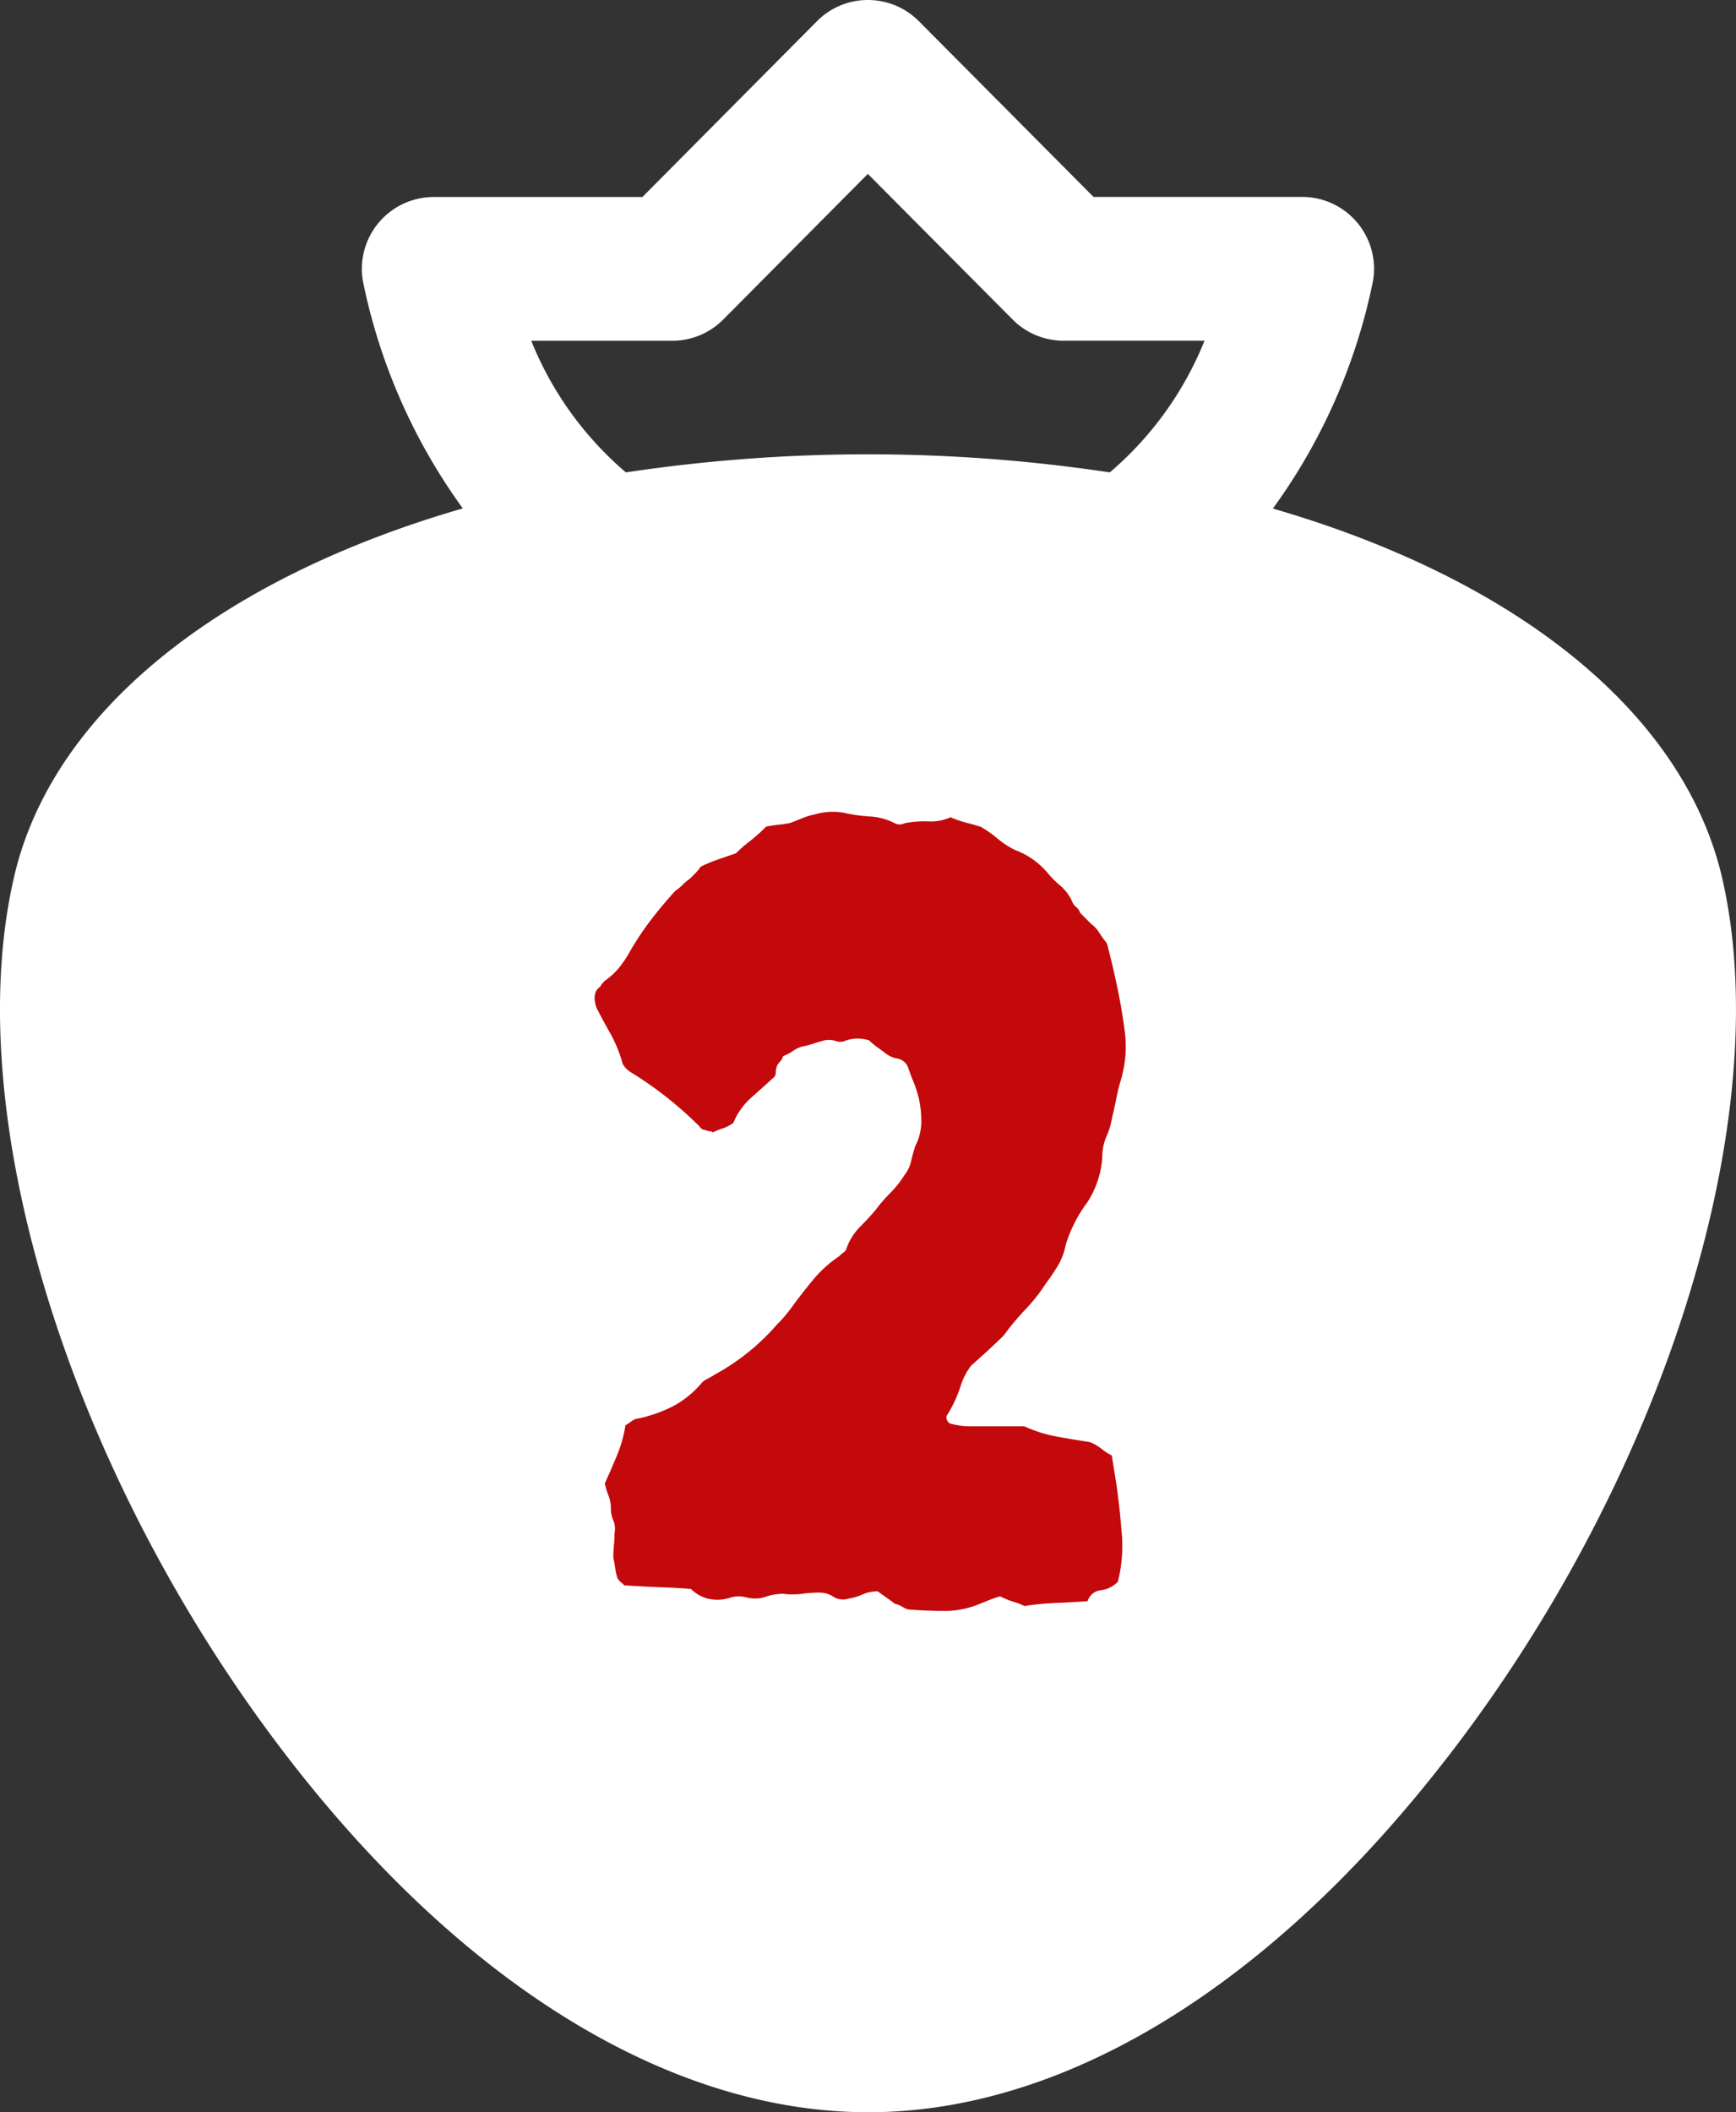 <svg xmlns="http://www.w3.org/2000/svg" xmlns:xlink="http://www.w3.org/1999/xlink" width="83.015" height="100.958" viewBox="0 0 83.015 100.958"><rect x="0" y="0" width="83.015" height="100.958" fill="#333333" stroke="none"/><defs><clipPath id="clip-path"><rect id="&#x9577;&#x65B9;&#x5F62;_25056" data-name="&#x9577;&#x65B9;&#x5F62; 25056" width="83.015" height="100.958" fill="#fff"></rect></clipPath></defs><g id="concept02" transform="translate(-2750 -5718)"><g id="&#x30B0;&#x30EB;&#x30FC;&#x30D7;_10518" data-name="&#x30B0;&#x30EB;&#x30FC;&#x30D7; 10518"><g id="&#x30B0;&#x30EB;&#x30FC;&#x30D7;_10492" data-name="&#x30B0;&#x30EB;&#x30FC;&#x30D7; 10492" transform="translate(2750 5718)" clip-path="url(#clip-path)"><path id="&#x30D1;&#x30B9;_62362" data-name="&#x30D1;&#x30B9; 62362" d="M82.39,42.125c-1.779-8.051-9.92-14.454-21.521-17.818a27.944,27.944,0,0,0,4.788-10.877,3.437,3.437,0,0,0-3.387-4.018H52.292l-8.353-8.4A3.434,3.434,0,0,0,41.5,0h0a3.427,3.427,0,0,0-2.436,1.016l-8.344,8.4h-9.98a3.438,3.438,0,0,0-3.387,4.016A27.926,27.926,0,0,0,22.131,24.3C10.52,27.657,2.374,34.056.625,42.125-1.987,53.9,3.764,71.564,14.577,85.035,22.825,95.3,32.4,100.958,41.519,100.958c9.1,0,18.626-5.659,26.873-15.922C79.251,71.564,85,53.9,82.39,42.125M25.406,16.287h6.744a3.429,3.429,0,0,0,2.437-1.016L41.5,8.312l6.923,6.96a3.433,3.433,0,0,0,2.436,1.013H57.6a16.218,16.218,0,0,1-4.531,6.294,77.851,77.851,0,0,0-23.139,0,16.219,16.219,0,0,1-4.525-6.288" transform="translate(0)" fill="#fff"></path></g></g><path id="&#x30D1;&#x30B9;_62369" data-name="&#x30D1;&#x30B9; 62369" d="M12.7-25.462A5.588,5.588,0,0,1,12.47-23.2q-.116.406-.2.841t-.2.9a3.381,3.381,0,0,1-.261.87,2.433,2.433,0,0,0-.2.986,4.536,4.536,0,0,1-.7,2.146,6.745,6.745,0,0,0-1.044,2.03,3.163,3.163,0,0,1-.377,1.015,10.567,10.567,0,0,1-.609.9A8.023,8.023,0,0,1,7.917-12.3,12.1,12.1,0,0,0,6.9-11.078q-.29.29-.667.638t-.9.812a3.261,3.261,0,0,0-.522,1.044A6.03,6.03,0,0,1,4.176-7.25a.261.261,0,0,0,.029.261.245.245,0,0,0,.2.145,4.322,4.322,0,0,0,.435.087,3.08,3.08,0,0,0,.435.029h2.61a6.412,6.412,0,0,0,1.566.493q.812.145,1.566.261a2.267,2.267,0,0,1,.551.319,3.005,3.005,0,0,0,.493.319l.174,1.073q.174,1.073.29,2.494A7.1,7.1,0,0,1,12.354.7a1.363,1.363,0,0,1-.812.406.744.744,0,0,0-.638.522q-.812.058-1.537.087a13.192,13.192,0,0,0-1.479.145,3.265,3.265,0,0,0-.522-.2,4.048,4.048,0,0,1-.638-.261,4.113,4.113,0,0,0-.522.174l-.58.232a4.249,4.249,0,0,1-1.537.29q-.783,0-1.595-.058a.715.715,0,0,1-.406-.116,1.289,1.289,0,0,0-.406-.174q-.232-.174-.435-.319T.87,1.16a1.734,1.734,0,0,0-.725.145,2.663,2.663,0,0,1-.667.2.855.855,0,0,1-.725-.087,1.224,1.224,0,0,0-.667-.2,6.365,6.365,0,0,0-.841.058,3.5,3.5,0,0,1-.9,0,2.654,2.654,0,0,0-.841.145,1.578,1.578,0,0,1-.9.029,1.394,1.394,0,0,0-.841.029,1.97,1.97,0,0,1-1.015.029,1.782,1.782,0,0,1-.812-.464Q-8.816.986-9.628.957T-11.252.87l-.116-.116A.628.628,0,0,1-11.6.464a4.322,4.322,0,0,1-.087-.435q-.029-.2-.087-.493,0-.29.029-.58t.029-.58a1.051,1.051,0,0,0-.058-.609,1.342,1.342,0,0,1-.116-.551,1.7,1.7,0,0,0-.116-.638A3.307,3.307,0,0,1-12.18-4q.29-.638.58-1.334a6.211,6.211,0,0,0,.406-1.45,1.524,1.524,0,0,0,.232-.145,1.524,1.524,0,0,1,.232-.145,6.582,6.582,0,0,0,1.74-.58,4.577,4.577,0,0,0,1.45-1.16,1.1,1.1,0,0,1,.29-.2,3.242,3.242,0,0,0,.348-.2A10.688,10.688,0,0,0-3.944-11.6q.232-.232.377-.406t.319-.406q.464-.638,1.015-1.305A5.75,5.75,0,0,1-.986-14.848a2.178,2.178,0,0,1,.232-.2q.116-.087.116-.145A2.806,2.806,0,0,1,0-16.24q.406-.406.754-.812a7.832,7.832,0,0,1,.725-.841,4.728,4.728,0,0,0,.667-.841,1.644,1.644,0,0,0,.319-.667q.087-.377.2-.725a2.574,2.574,0,0,0,.29-1.16,5.069,5.069,0,0,0-.116-1.1,5.751,5.751,0,0,0-.261-.812q-.145-.348-.261-.7a.683.683,0,0,0-.493-.406,1.287,1.287,0,0,1-.551-.232q-.232-.174-.435-.319a2.989,2.989,0,0,1-.377-.319,1.778,1.778,0,0,0-1.1,0,.622.622,0,0,1-.493.029,1.058,1.058,0,0,0-.551-.029q-.232.058-.493.145a4.585,4.585,0,0,1-.551.145,1.276,1.276,0,0,0-.435.2,2.346,2.346,0,0,1-.493.261.661.661,0,0,1-.145.261.774.774,0,0,0-.145.2.954.954,0,0,0-.058.29.515.515,0,0,1-.058.232l-1.131,1.015a3.252,3.252,0,0,0-.841,1.189,1.731,1.731,0,0,1-.493.261,3.758,3.758,0,0,0-.493.2.2.2,0,0,0-.145-.058.467.467,0,0,1-.2-.058.341.341,0,0,1-.29-.174,18.119,18.119,0,0,0-3.132-2.494q-.522-.29-.58-.638a6.724,6.724,0,0,0-.58-1.363q-.348-.609-.638-1.189-.232-.7.174-.986a1.244,1.244,0,0,1,.232-.29,3.429,3.429,0,0,0,.667-.609,5.276,5.276,0,0,0,.493-.725,14.087,14.087,0,0,1,1.015-1.537q.551-.725,1.189-1.421a2.3,2.3,0,0,0,.348-.29,2.3,2.3,0,0,1,.348-.29l.261-.261a2.087,2.087,0,0,0,.261-.319,6.8,6.8,0,0,1,.754-.319q.406-.145.928-.319a6.841,6.841,0,0,1,.667-.58,8.128,8.128,0,0,0,.783-.7q.29-.058.58-.087t.58-.087l.58-.232a3.306,3.306,0,0,1,.58-.174A3.023,3.023,0,0,1-.58-36.018a7.878,7.878,0,0,0,1.131.145,2.863,2.863,0,0,1,1.131.319.493.493,0,0,0,.464,0,4.98,4.98,0,0,1,1.16-.087,2.238,2.238,0,0,0,1.044-.2,5.028,5.028,0,0,0,.754.261q.348.087.7.2a5.228,5.228,0,0,1,.783.551,4.211,4.211,0,0,0,.841.551,3.737,3.737,0,0,1,1.566,1.1,4.529,4.529,0,0,0,.609.609,2.175,2.175,0,0,1,.551.725.612.612,0,0,0,.2.29.612.612,0,0,1,.2.29l.522.522a1.5,1.5,0,0,1,.377.406,5.641,5.641,0,0,0,.377.522q.29,1.1.522,2.233T12.7-25.462Z" transform="translate(2791.103 5792.902)" fill="#c3090b"></path></g></svg>